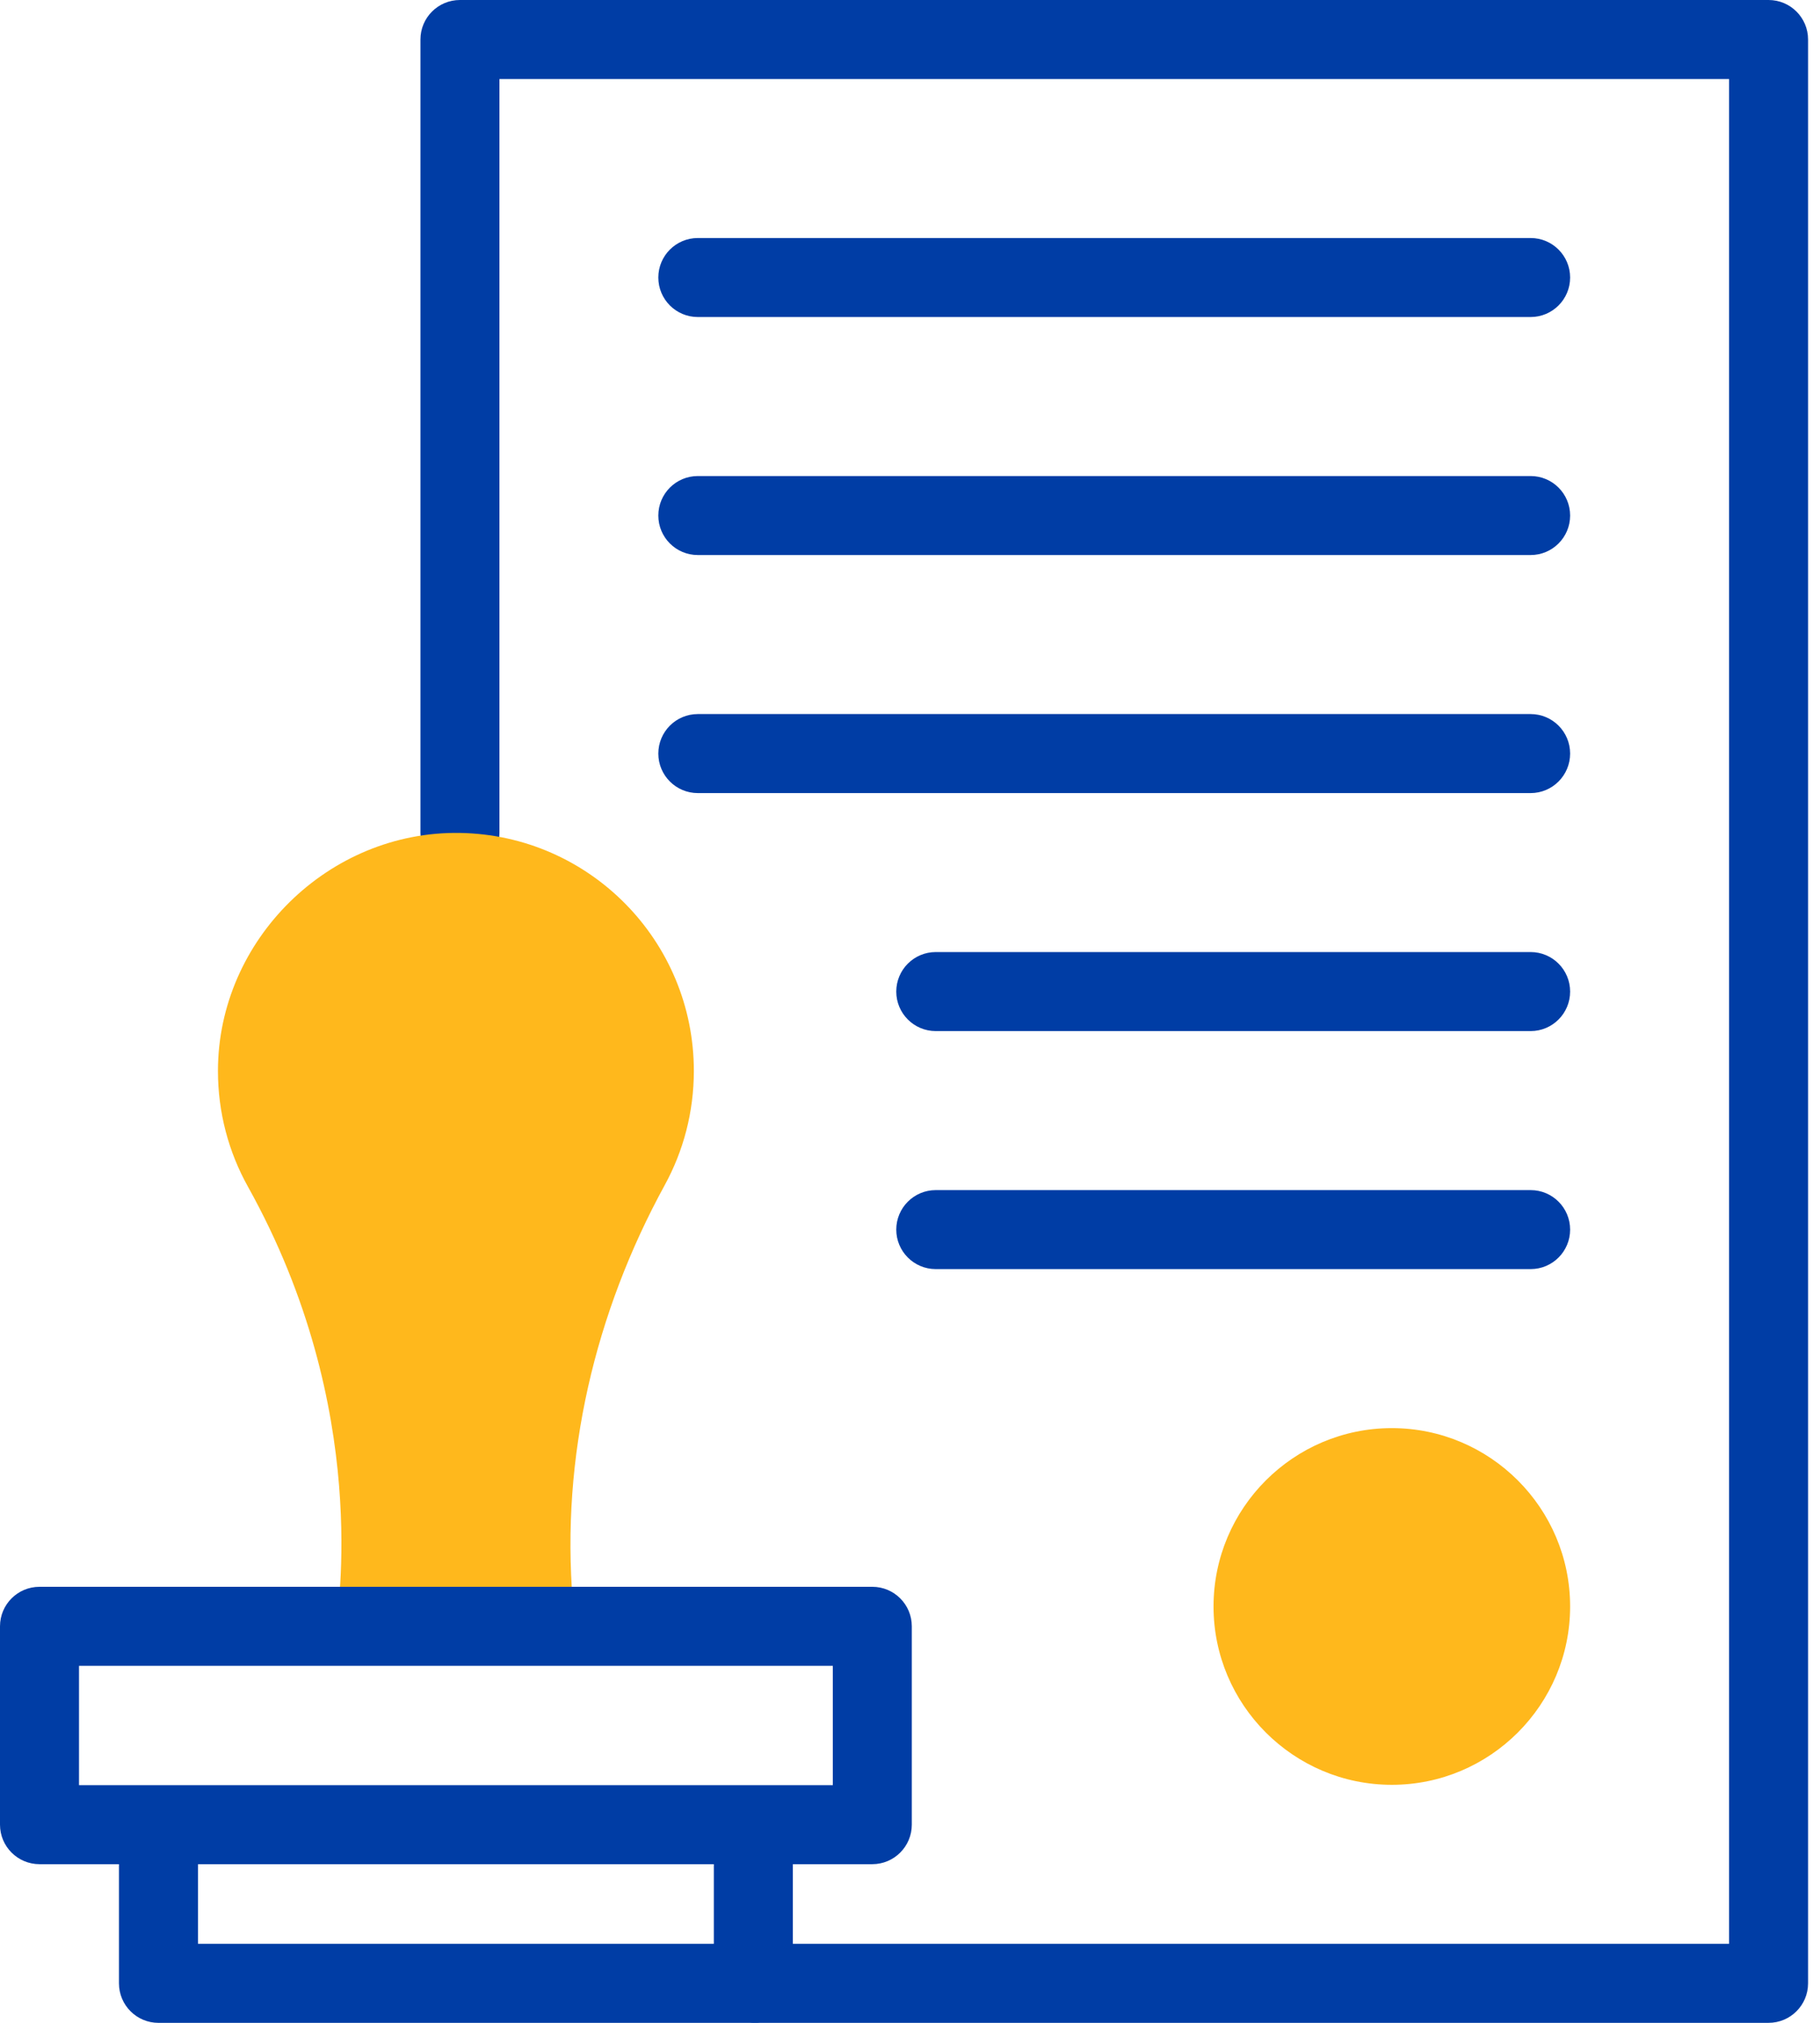 <svg width="81" height="90" viewBox="0 0 81 90" fill="none" xmlns="http://www.w3.org/2000/svg">
<path d="M78.711 0H20.47C19.499 0 18.712 0.787 18.712 1.758V37.059C18.712 38.03 19.499 38.817 20.47 38.817C21.441 38.817 22.228 38.03 22.228 37.059V3.516H76.954V86.484H33.654C32.683 86.484 31.896 87.272 31.896 88.242C31.896 89.213 32.683 90 33.654 90H78.711C79.682 90 80.469 89.213 80.469 88.242V1.758C80.469 0.787 79.682 0 78.711 0Z" fill="#003DA5"/>
<path d="M31.057 14.105H68.121C69.092 14.105 69.879 13.318 69.879 12.348C69.879 11.377 69.092 10.59 68.121 10.59H31.057C30.086 10.59 29.299 11.377 29.299 12.348C29.299 13.319 30.086 14.105 31.057 14.105Z" fill="#003DA5"/>
<path d="M31.057 24.695H68.121C69.092 24.695 69.879 23.908 69.879 22.938C69.879 21.967 69.092 21.18 68.121 21.18H31.057C30.086 21.18 29.299 21.967 29.299 22.938C29.299 23.908 30.086 24.695 31.057 24.695Z" fill="#003DA5"/>
<path d="M31.057 35.286H68.121C69.092 35.286 69.879 34.498 69.879 33.528C69.879 32.557 69.092 31.77 68.121 31.77H31.057C30.086 31.77 29.299 32.557 29.299 33.528C29.299 34.499 30.086 35.286 31.057 35.286Z" fill="#003DA5"/>
<path d="M68.121 42.359H41.647C40.676 42.359 39.889 43.146 39.889 44.117C39.889 45.088 40.676 45.875 41.647 45.875H68.121C69.092 45.875 69.879 45.088 69.879 44.117C69.879 43.146 69.092 42.359 68.121 42.359Z" fill="#003DA5"/>
<path d="M68.121 52.95H41.647C40.676 52.95 39.889 53.737 39.889 54.708C39.889 55.678 40.676 56.465 41.647 56.465H68.121C69.092 56.465 69.879 55.678 69.879 54.708C69.879 53.737 69.092 52.95 68.121 52.95Z" fill="#003DA5"/>
<path d="M61.944 79.41C57.569 79.41 54.009 75.85 54.009 71.475C54.009 67.099 57.569 63.54 61.944 63.54C66.32 63.54 69.879 67.099 69.879 71.475C69.879 75.85 66.32 79.41 61.944 79.41Z" fill="#FFB81C"/>
<path d="M30.88 47.647C30.88 41.859 26.236 37.155 20.47 37.059C14.637 36.962 9.703 41.809 9.7 47.643C9.699 49.513 10.183 51.269 11.033 52.794C16.606 62.792 14.958 71.732 14.995 72.358H25.585L25.495 71.284C24.957 64.826 26.475 58.407 29.587 52.723C30.411 51.216 30.88 49.486 30.88 47.647Z" fill="#FFB81C"/>
<path d="M38.823 70.6H1.758C0.787 70.6 0 71.387 0 72.358V81.183C0 82.153 0.787 82.941 1.758 82.941H5.295V88.243C5.295 89.213 6.082 90.001 7.053 90.001H33.528C34.498 90.001 35.285 89.213 35.285 88.243V82.941H38.822C39.793 82.941 40.58 82.153 40.58 81.183V72.358C40.581 71.387 39.793 70.6 38.823 70.6ZM31.77 86.485H8.811V82.941H31.77V86.485H31.77ZM37.065 79.425C33.307 79.425 7.689 79.425 3.516 79.425V74.116H37.065V79.425Z" fill="#003DA5"/>
</svg>
